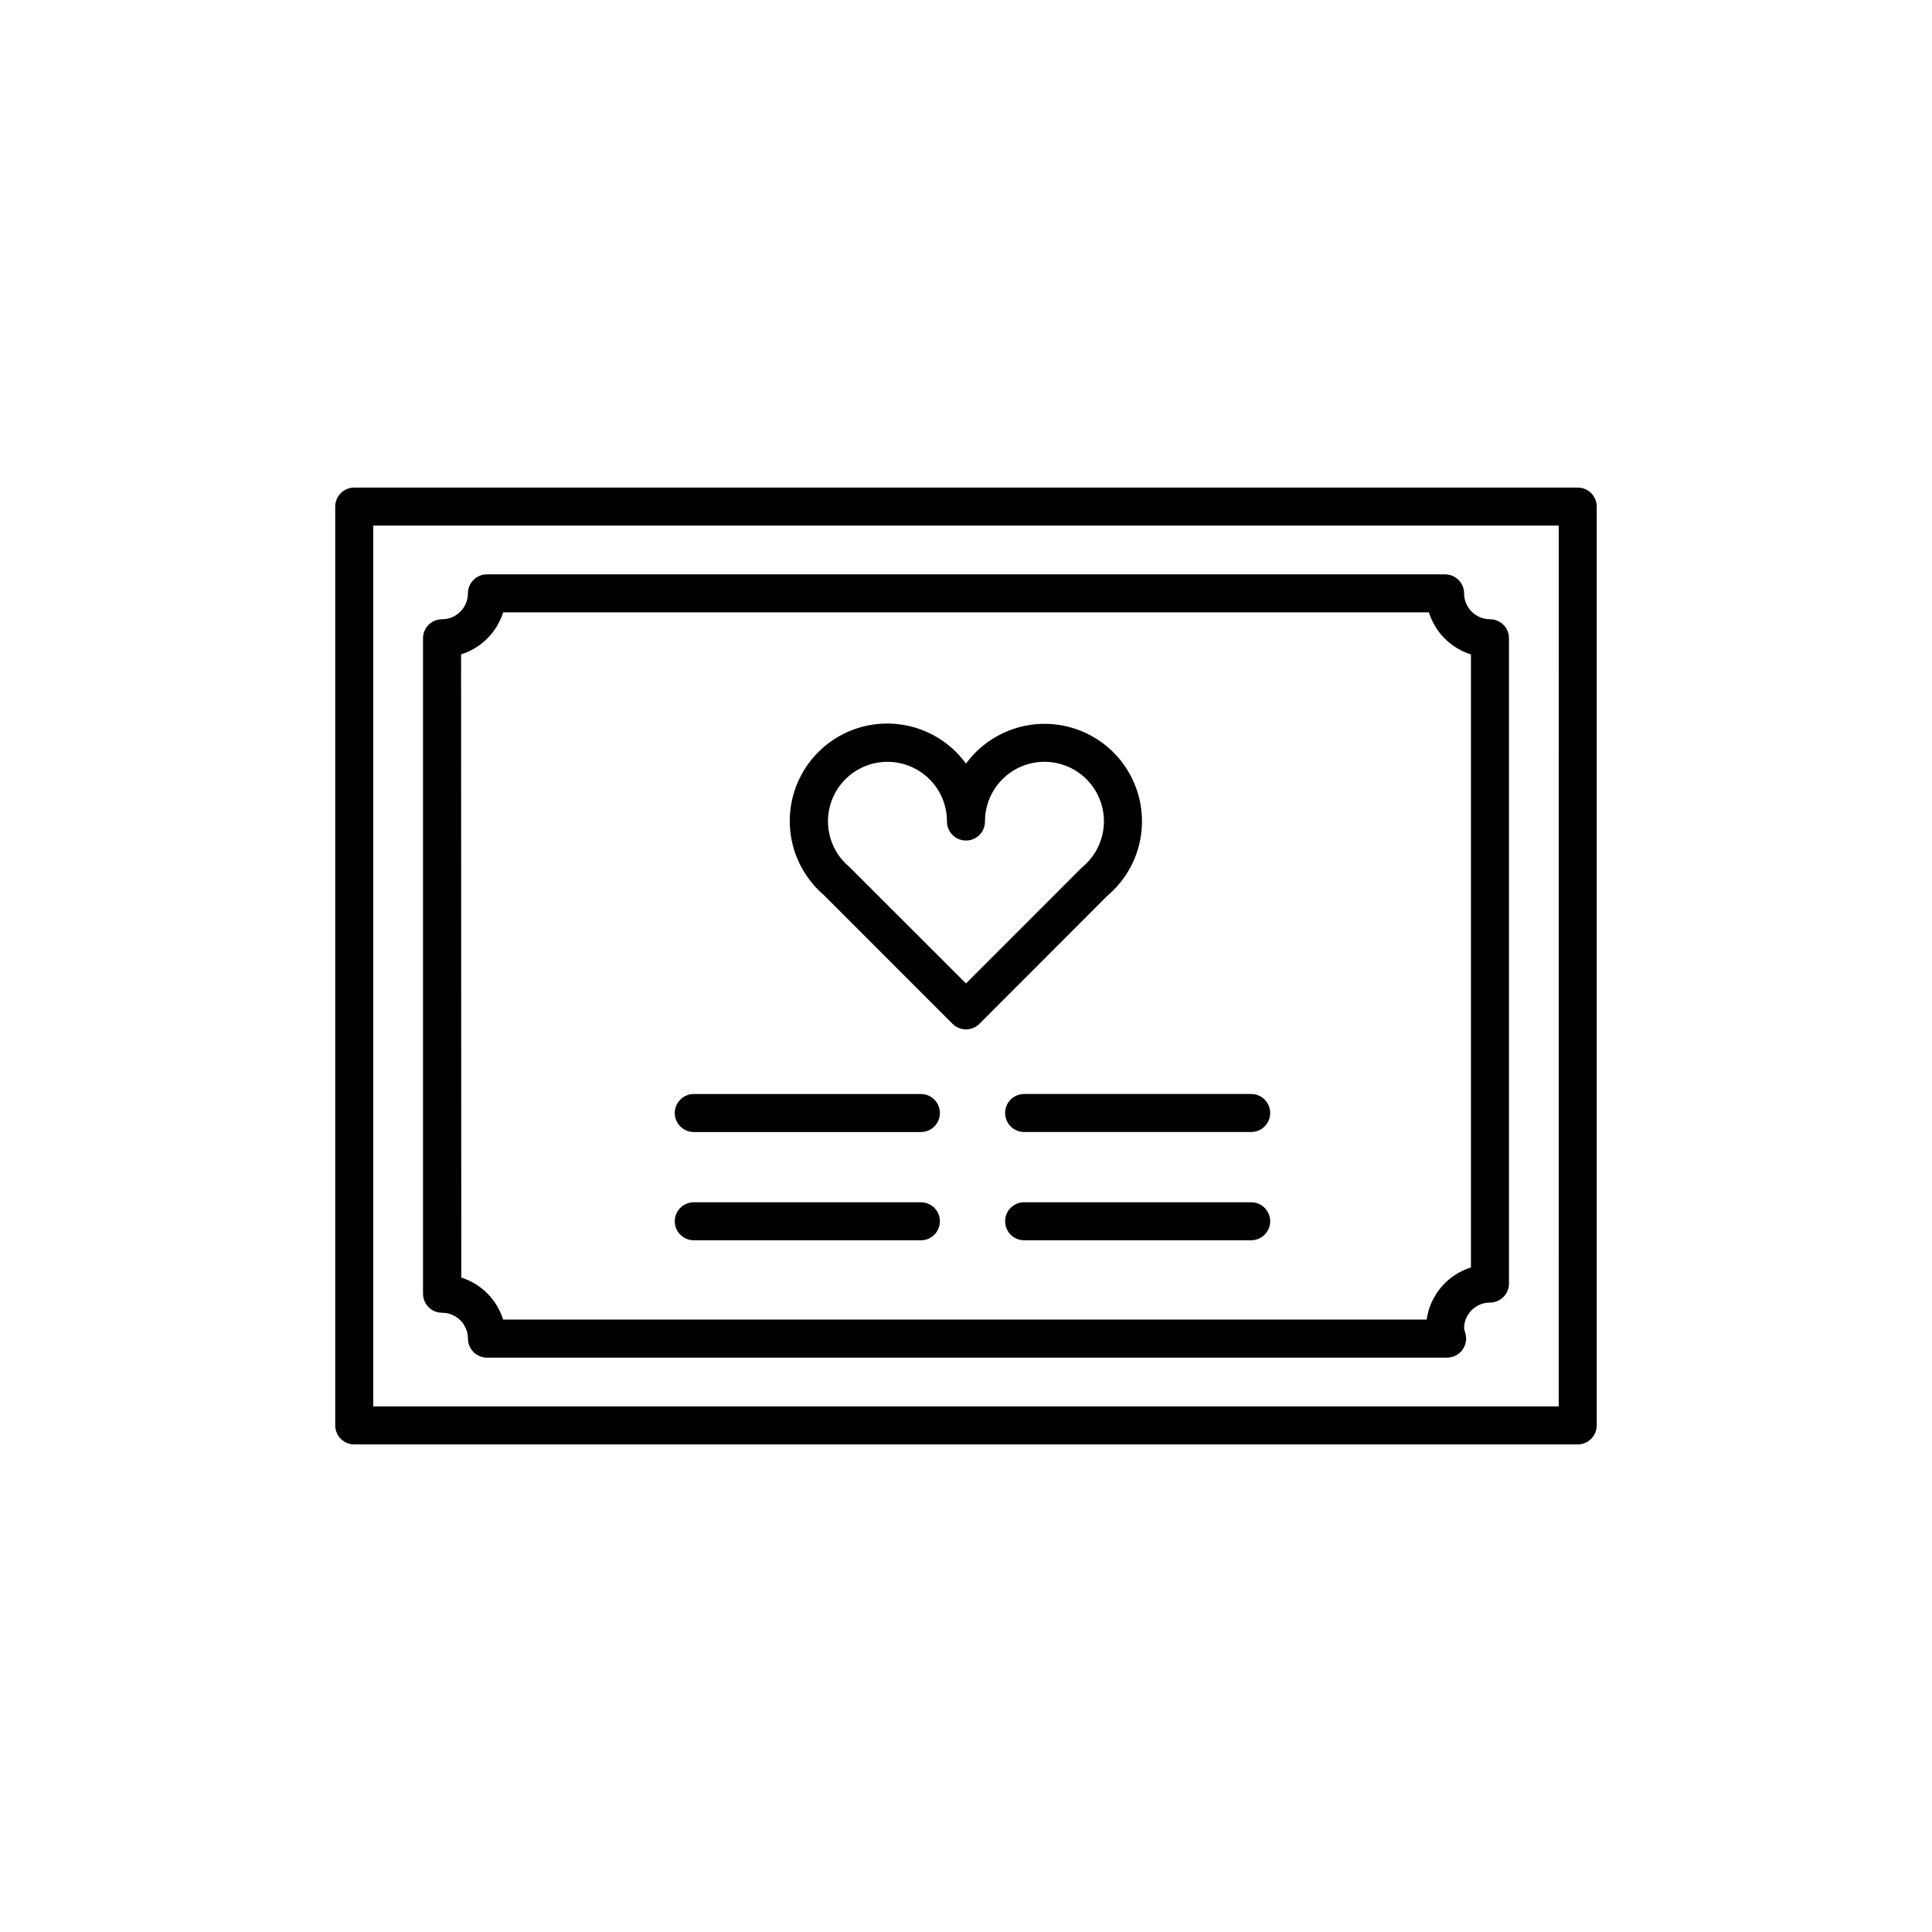 <?xml version="1.0" encoding="UTF-8"?>
<!-- Uploaded to: ICON Repo, www.iconrepo.com, Generator: ICON Repo Mixer Tools -->
<svg fill="#000000" width="800px" height="800px" version="1.1" viewBox="144 144 512 512" xmlns="http://www.w3.org/2000/svg">
 <g>
  <path d="m562.11 273.21h-324.23c-2.781 0-5.039 2.254-5.039 5.035v243.5c0 1.336 0.531 2.617 1.477 3.562 0.945 0.945 2.227 1.477 3.562 1.477h324.23c1.336 0 2.617-0.531 3.562-1.477 0.945-0.945 1.477-2.227 1.477-3.562v-243.5c0-1.336-0.531-2.617-1.477-3.562-0.945-0.941-2.227-1.473-3.562-1.473zm-5.039 243.5h-314.15v-233.43h314.16z"/>
  <path d="m327.86 472.69h60.184c2.785 0 5.039-2.254 5.039-5.039 0-2.781-2.254-5.035-5.039-5.035h-60.184c-2.781 0-5.039 2.254-5.039 5.035 0 2.785 2.258 5.039 5.039 5.039z"/>
  <path d="m327.86 444h60.184c2.785 0 5.039-2.254 5.039-5.035 0-2.785-2.254-5.039-5.039-5.039h-60.184c-2.781 0-5.039 2.254-5.039 5.039 0 2.781 2.258 5.035 5.039 5.035z"/>
  <path d="m475.57 462.61h-60.164c-2.785 0-5.039 2.254-5.039 5.035 0 2.785 2.254 5.039 5.039 5.039h60.164c2.781 0 5.039-2.254 5.039-5.039 0-2.781-2.258-5.035-5.039-5.035z"/>
  <path d="m410.37 438.96c0 1.336 0.531 2.617 1.477 3.562 0.945 0.941 2.227 1.473 3.562 1.473h60.164c2.781 0 5.039-2.254 5.039-5.035 0-2.785-2.258-5.039-5.039-5.039h-60.164c-2.785 0-5.039 2.254-5.039 5.039z"/>
  <path d="m261.15 491.89c3.789 0.004 6.856 3.074 6.863 6.859 0 1.336 0.531 2.617 1.473 3.562 0.945 0.945 2.227 1.477 3.562 1.477h254.45c1.543 0 2.996-0.707 3.953-1.918 0.953-1.211 1.301-2.789 0.945-4.289l-0.402-1.531c0.004-3.785 3.074-6.852 6.859-6.852 1.336 0 2.617-0.531 3.562-1.477 0.945-0.945 1.477-2.227 1.477-3.562v-171.02c0-1.336-0.531-2.617-1.477-3.562-0.945-0.945-2.227-1.473-3.562-1.473-3.781-0.008-6.844-3.07-6.852-6.856 0-1.336-0.531-2.617-1.477-3.562-0.945-0.941-2.227-1.473-3.562-1.473h-253.92c-2.781 0-5.039 2.254-5.039 5.035 0 3.793-3.07 6.863-6.863 6.863-2.781 0-5.035 2.258-5.035 5.039v173.7c0 1.336 0.531 2.621 1.477 3.566 0.949 0.945 2.234 1.473 3.57 1.473zm5.039-174.47c5.312-1.668 9.473-5.824 11.145-11.137h245.34c1.664 5.316 5.828 9.477 11.141 11.145v162.46c-3.062 0.953-5.789 2.758-7.867 5.207-2.078 2.445-3.422 5.43-3.871 8.605h-244.75c-1.652-5.301-5.793-9.457-11.082-11.133z"/>
  <path d="m362.29 381.16 34.137 34.16v-0.004c0.945 0.949 2.231 1.48 3.57 1.48 1.336 0 2.621-0.531 3.566-1.48l33.816-33.855c5.668-4.738 9.035-11.684 9.25-19.07 0.211-7.387-2.75-14.512-8.141-19.57-5.387-5.059-12.684-7.566-20.043-6.887-7.359 0.676-14.078 4.477-18.449 10.434-4.129-5.672-10.387-9.418-17.336-10.379-6.949-0.961-13.988 0.945-19.504 5.281-5.512 4.332-9.027 10.727-9.73 17.703-0.707 6.981 1.457 13.945 5.992 19.297 0.867 1.047 1.828 2.016 2.871 2.891zm16.918-35.266c4.188 0.004 8.203 1.676 11.156 4.641 2.953 2.969 4.606 6.992 4.594 11.18 0 2.781 2.254 5.035 5.039 5.035 2.781 0 5.035-2.254 5.035-5.035-0.02-5.152 2.477-9.984 6.684-12.953 4.211-2.965 9.602-3.688 14.445-1.934 4.84 1.754 8.52 5.762 9.852 10.734 1.336 4.973 0.156 10.285-3.16 14.227-0.695 0.812-1.457 1.562-2.277 2.246l-30.578 30.594-30.902-30.883-0.004-0.004c-0.727-0.613-1.402-1.285-2.016-2.012-2.566-3.082-3.863-7.031-3.625-11.035 0.242-4.004 2.004-7.766 4.926-10.52 2.918-2.75 6.781-4.281 10.793-4.281z"/>
 </g>
</svg>